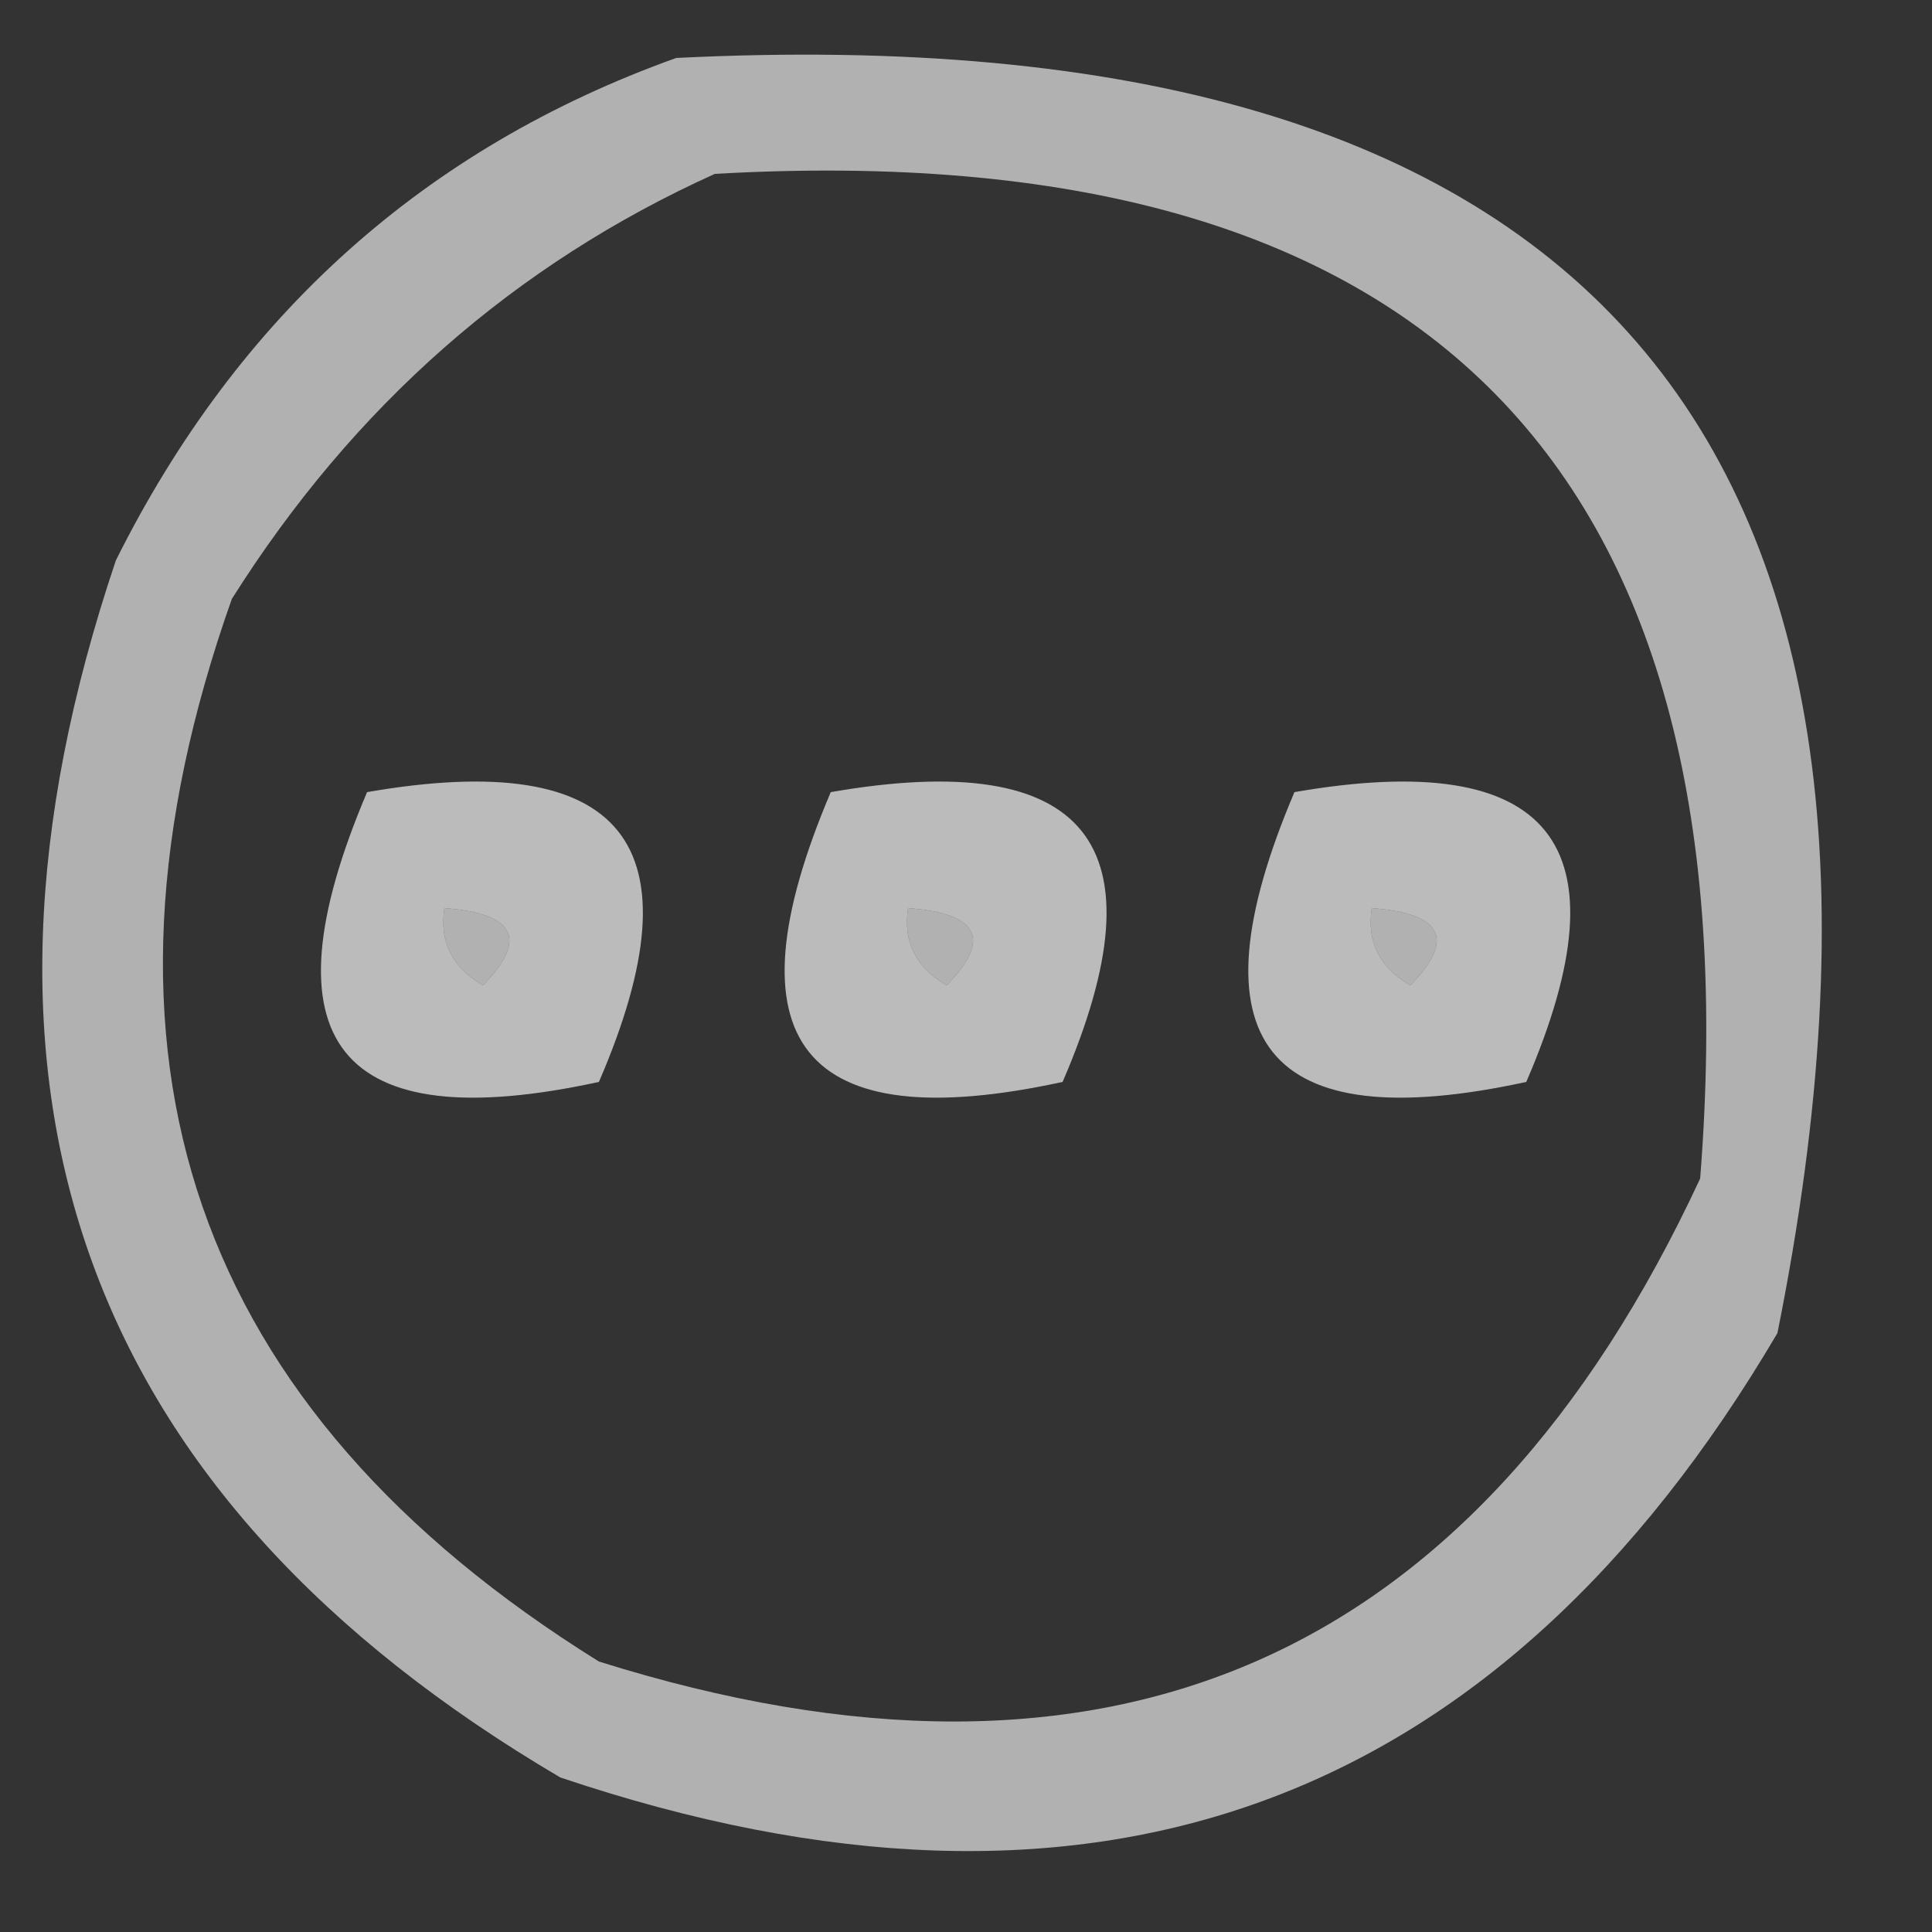 <?xml version="1.0" encoding="UTF-8"?>
<!DOCTYPE svg PUBLIC "-//W3C//DTD SVG 1.1//EN" "http://www.w3.org/Graphics/SVG/1.1/DTD/svg11.dtd">
<svg xmlns="http://www.w3.org/2000/svg" version="1.1" width="50px" height="50px" style="shape-rendering:geometricPrecision; text-rendering:geometricPrecision; image-rendering:optimizeQuality; fill-rule:evenodd; clip-rule:evenodd" xmlns:xlink="http://www.w3.org/1999/xlink">
<rect width="100%" height="100%" fill="#333333" stroke="none"/>
<g><path style="opacity:0.615" fill="#ffffff" d="M 17.5,1.5 C 41.154,0.319 50.654,11.319 46,34.5C 38.757,46.807 28.257,50.64 14.5,46C 2.193,38.757 -1.64,28.257 3,14.5C 6.162,8.164 10.996,3.831 17.5,1.5 Z M 18.5,4.5 C 36.949,3.449 45.449,12.115 44,30.5C 38.198,42.982 28.698,47.149 15.5,43C 4.987,36.464 1.82,27.297 6,15.5C 9.148,10.509 13.314,6.843 18.5,4.5 Z M 11.5,23.5 C 13.337,23.64 13.67,24.306 12.5,25.5C 11.703,25.043 11.369,24.376 11.5,23.5 Z M 23.5,23.5 C 25.337,23.64 25.67,24.306 24.5,25.5C 23.703,25.043 23.369,24.376 23.5,23.5 Z M 35.5,23.5 C 37.337,23.64 37.67,24.306 36.5,25.5C 35.703,25.043 35.369,24.376 35.5,23.5 Z"/></g>
<g><path style="opacity:0.667" fill="#ffffff" d="M 9.5,20.5 C 16.158,19.345 18.158,21.845 15.5,28C 8.75,29.469 6.75,26.969 9.5,20.5 Z M 11.5,23.5 C 11.369,24.376 11.703,25.043 12.5,25.5C 13.67,24.306 13.337,23.64 11.5,23.5 Z"/></g>
<g><path style="opacity:0.667" fill="#ffffff" d="M 21.5,20.5 C 28.158,19.345 30.158,21.845 27.5,28C 20.75,29.469 18.75,26.969 21.5,20.5 Z M 23.5,23.5 C 23.369,24.376 23.703,25.043 24.5,25.5C 25.67,24.306 25.337,23.64 23.5,23.5 Z"/></g>
<g><path style="opacity:0.667" fill="#ffffff" d="M 33.5,20.5 C 40.158,19.345 42.158,21.845 39.5,28C 32.75,29.469 30.75,26.969 33.5,20.5 Z M 35.5,23.5 C 35.369,24.376 35.703,25.043 36.5,25.5C 37.67,24.306 37.337,23.64 35.5,23.5 Z"/></g>
</svg>
